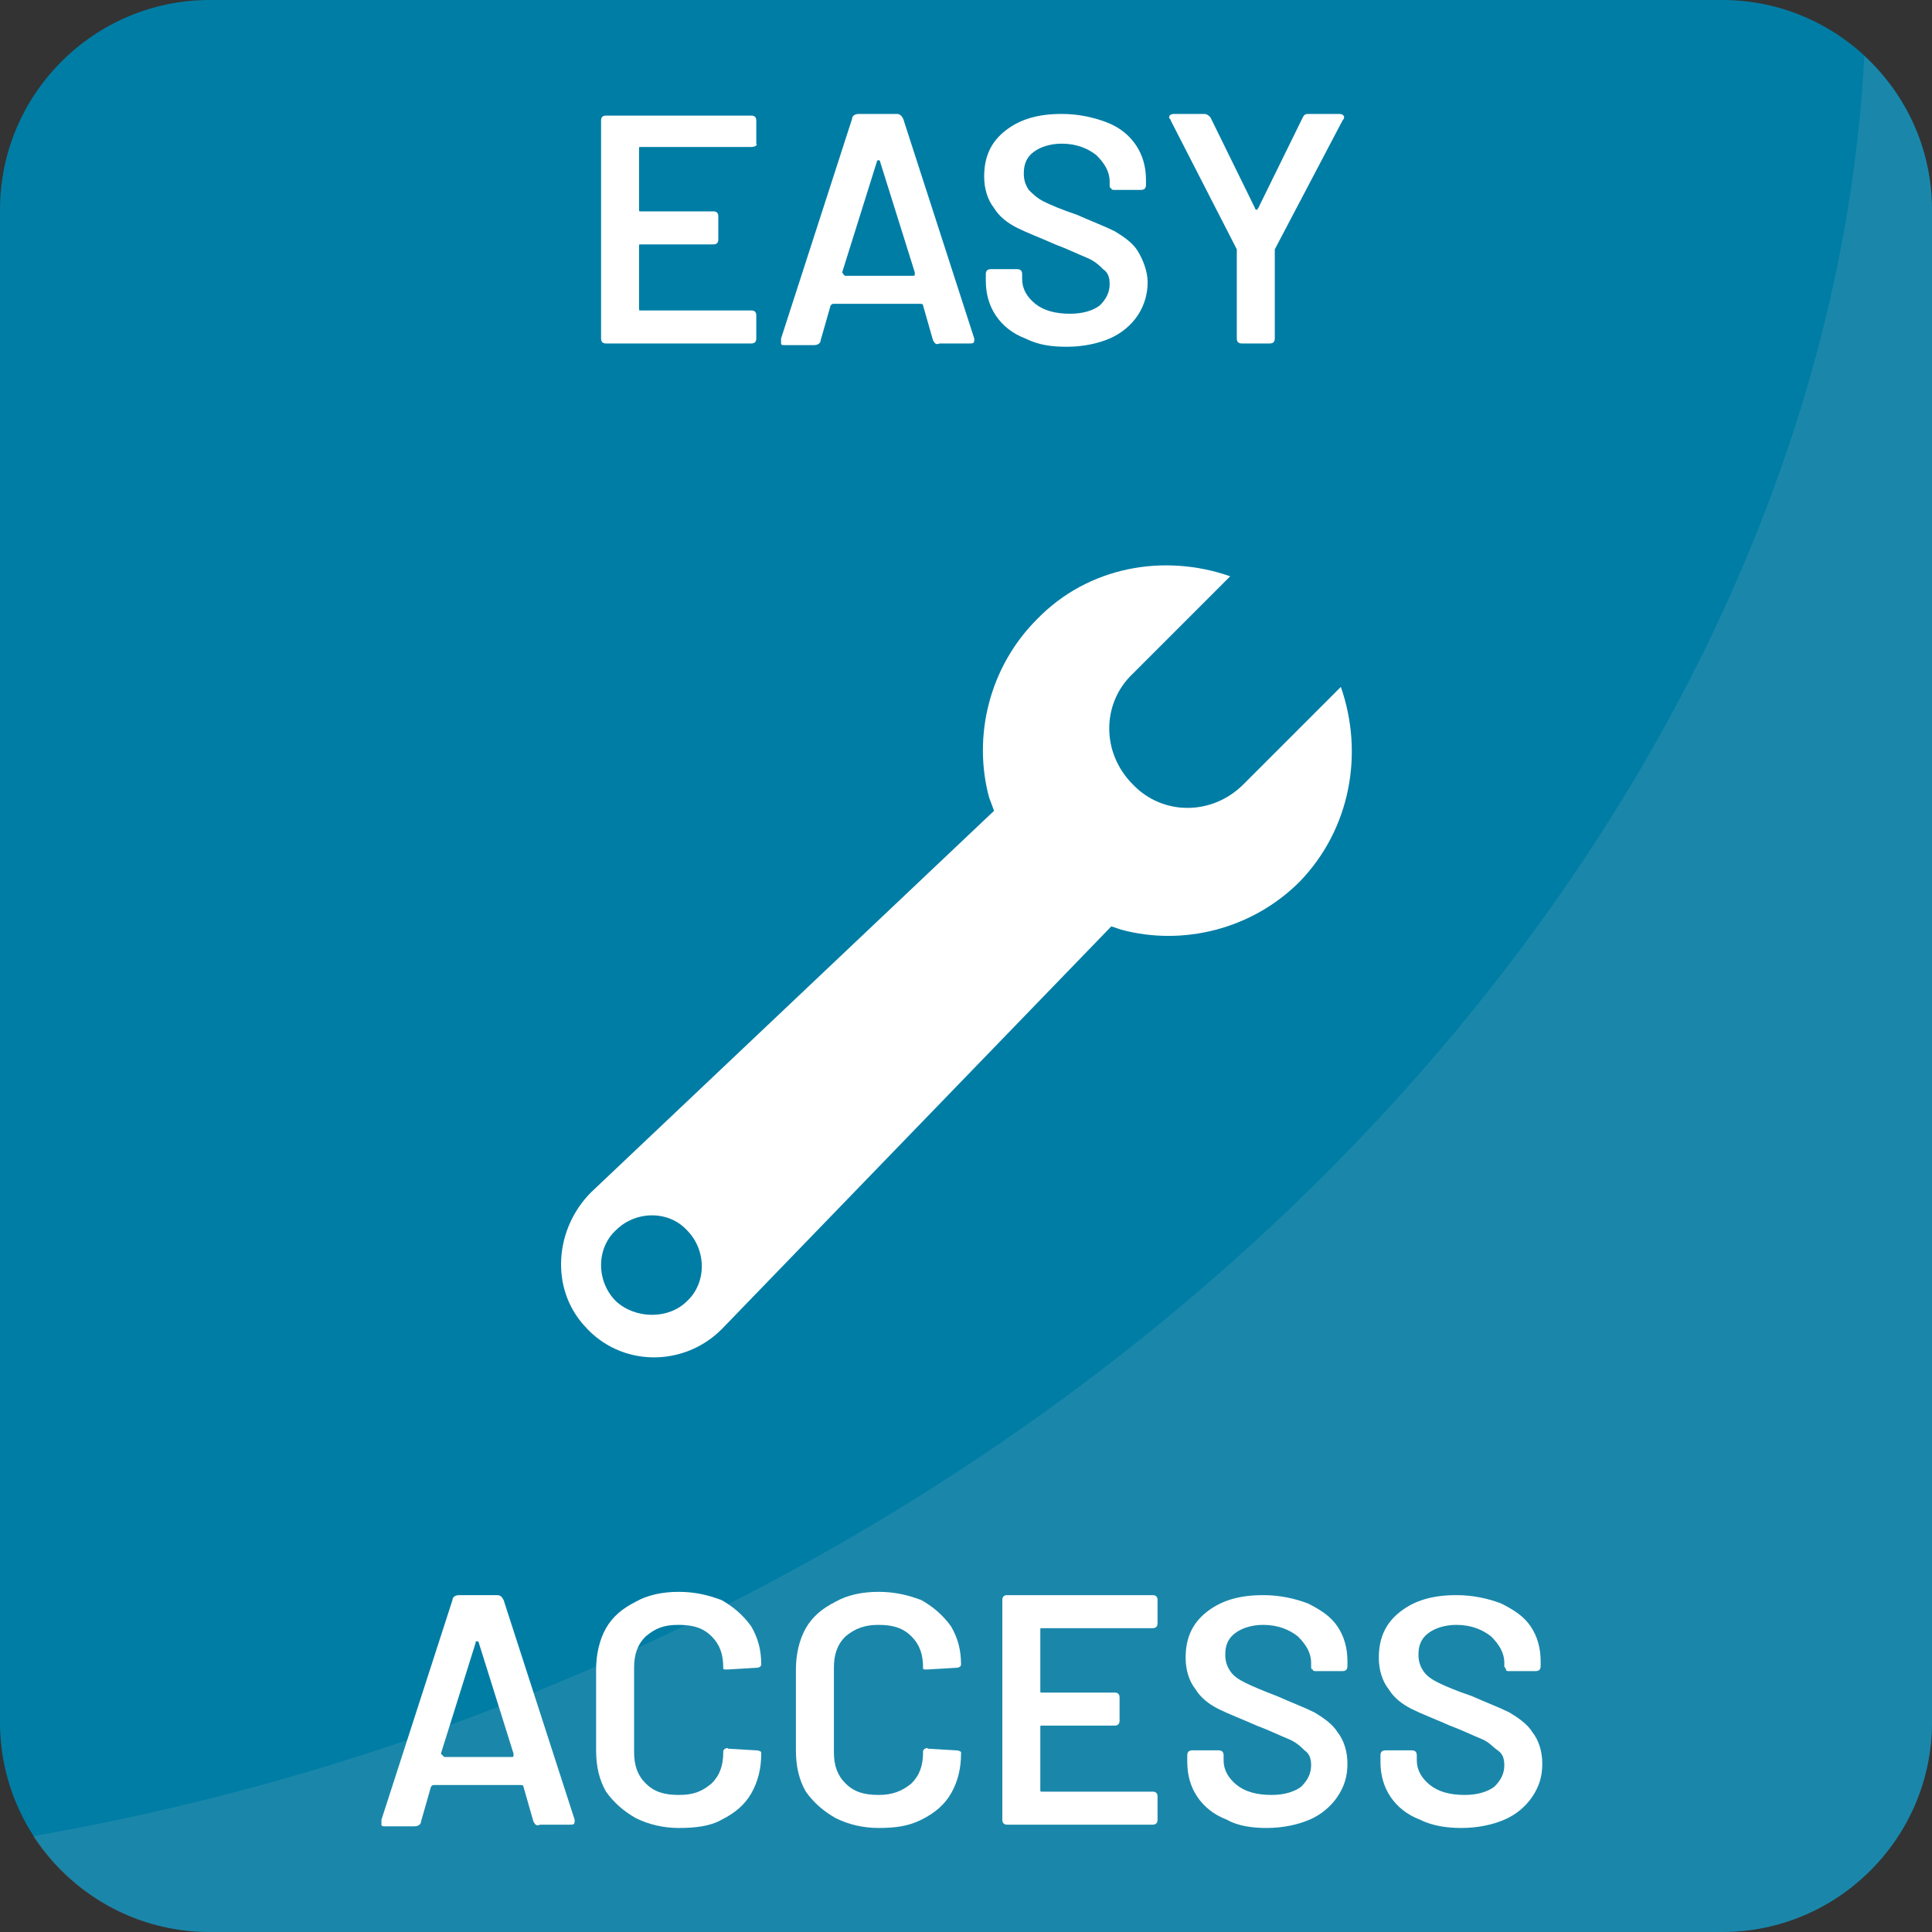 <?xml version="1.0" encoding="utf-8"?>
<!-- Generator: Adobe Illustrator 24.2.0, SVG Export Plug-In . SVG Version: 6.00 Build 0)  -->
<svg version="1.1" id="Livello_1" xmlns="http://www.w3.org/2000/svg" xmlns:xlink="http://www.w3.org/1999/xlink" x="0px" y="0px"
	 viewBox="0 0 117 117" style="enable-background:new 0 0 117 117;" xml:space="preserve">
<rect x="0" y="0" width="117" height="117" fill="#333333" stroke="none"/>
<style type="text/css">
	.st0{fill:#007DA5;}
	.st1{opacity:0.13;fill:#CCCCCC;enable-background:new    ;}
	.st2{fill:#FFFFFF;}
</style>
<g id="Livello_2_1_">
	<path class="st0" d="M104.3,117H12.7c-7,0-12.7-5.7-12.7-12.7V12.7C0,5.7,5.7,0,12.7,0h91.6c7,0,12.7,5.7,12.7,12.7v91.6
		C117,111.3,111.3,117,104.3,117z"/>
</g>
<g id="Livello_2_copia">
	<path class="st1" d="M112.9,3.4c-2,38.9-32,78.6-78.4,98.2c-10.8,4.6-21.7,7.7-32.5,9.6c2.3,3.5,6.2,5.8,10.7,5.8h91.6
		c7,0,12.7-5.7,12.7-12.7V12.7C117,9,115.4,5.7,112.9,3.4z"/>
</g>
<g id="Livello_1_1_">
</g>
<g id="testo">
	<g>
		<path class="st2" d="M45.5,8.9h-6.7c-0.1,0-0.1,0-0.1,0.1v3.7c0,0.1,0,0.1,0.1,0.1h4.4c0.2,0,0.3,0.1,0.3,0.3v1.4
			c0,0.2-0.1,0.3-0.3,0.3h-4.4c-0.1,0-0.1,0-0.1,0.1v3.8c0,0.1,0,0.1,0.1,0.1h6.7c0.2,0,0.3,0.1,0.3,0.3v1.4c0,0.2-0.1,0.3-0.3,0.3
			h-8.8c-0.2,0-0.3-0.1-0.3-0.3V7.3c0-0.2,0.1-0.3,0.3-0.3h8.8c0.2,0,0.3,0.1,0.3,0.3v1.4C45.9,8.8,45.7,8.9,45.5,8.9z"/>
		<path class="st2" d="M56.5,20.6l-0.6-2.1c0-0.1-0.1-0.1-0.2-0.1h-5.2c-0.1,0-0.1,0-0.2,0.1l-0.6,2.1c0,0.2-0.2,0.3-0.4,0.3h-1.8
			c-0.1,0-0.2,0-0.2-0.1s0-0.2,0-0.3l4.3-13.3c0-0.2,0.2-0.3,0.4-0.3h2.3c0.2,0,0.3,0.1,0.4,0.3l4.3,13.3c0,0,0,0.1,0,0.1
			c0,0.2-0.1,0.2-0.3,0.2h-1.8C56.7,20.9,56.6,20.8,56.5,20.6z M51.2,16.7h4.1c0.1,0,0.1,0,0.1-0.2l-2.1-6.7c0,0,0-0.1-0.1-0.1
			c0,0-0.1,0-0.1,0.1l-2.1,6.7C51.1,16.6,51.1,16.7,51.2,16.7z"/>
		<path class="st2" d="M62.1,20.5c-0.8-0.3-1.4-0.8-1.8-1.4c-0.4-0.6-0.6-1.3-0.6-2.1v-0.4c0-0.2,0.1-0.3,0.3-0.3h1.6
			c0.2,0,0.3,0.1,0.3,0.3v0.3c0,0.6,0.3,1.1,0.8,1.5c0.5,0.4,1.2,0.6,2.1,0.6c0.8,0,1.4-0.2,1.8-0.5c0.4-0.4,0.6-0.8,0.6-1.3
			c0-0.4-0.1-0.7-0.4-0.9c-0.2-0.2-0.5-0.5-1-0.7s-1.1-0.5-1.9-0.8c-0.9-0.4-1.7-0.7-2.3-1c-0.6-0.3-1.1-0.7-1.4-1.2
			c-0.4-0.5-0.6-1.2-0.6-1.9c0-1.2,0.4-2.1,1.3-2.8s2-1,3.4-1c1,0,1.9,0.2,2.7,0.5s1.4,0.8,1.8,1.4c0.4,0.6,0.6,1.3,0.6,2.1v0.3
			c0,0.2-0.1,0.3-0.3,0.3h-1.6c-0.1,0-0.2,0-0.2-0.1c-0.1,0-0.1-0.1-0.1-0.2V11c0-0.6-0.3-1.1-0.8-1.6c-0.5-0.4-1.2-0.7-2.1-0.7
			c-0.7,0-1.3,0.2-1.7,0.5c-0.4,0.3-0.6,0.7-0.6,1.3c0,0.4,0.1,0.7,0.3,1c0.2,0.2,0.5,0.5,0.9,0.7c0.4,0.2,1.1,0.5,2,0.8
			c0.9,0.4,1.7,0.7,2.3,1c0.5,0.3,1.1,0.7,1.4,1.2s0.6,1.2,0.6,1.9s-0.2,1.4-0.6,2c-0.4,0.6-1,1.1-1.7,1.4c-0.7,0.3-1.6,0.5-2.6,0.5
			C63.7,21,62.9,20.9,62.1,20.5z"/>
		<path class="st2" d="M74.9,20.5v-5.2c0,0,0-0.1,0-0.2l-4-7.8c0-0.1-0.1-0.1-0.1-0.2c0-0.1,0.1-0.2,0.3-0.2h1.8
			c0.2,0,0.3,0.1,0.4,0.2l2.7,5.5c0,0,0,0.1,0.1,0.1s0,0,0.1-0.1l2.7-5.5c0.1-0.2,0.2-0.2,0.4-0.2h1.8c0.2,0,0.3,0.1,0.3,0.2
			c0,0,0,0.1-0.1,0.2l-4.1,7.8c0,0.1,0,0.1,0,0.2v5.2c0,0.2-0.1,0.3-0.3,0.3h-1.7C75,20.8,74.9,20.7,74.9,20.5z"/>
		<path class="st2" d="M32.3,110.3l-0.6-2.1c0-0.1-0.1-0.1-0.2-0.1h-5.2c-0.1,0-0.1,0-0.2,0.1l-0.6,2.1c0,0.2-0.2,0.3-0.4,0.3h-1.8
			c-0.1,0-0.2,0-0.2-0.1c0-0.1,0-0.2,0-0.3l4.3-13.3c0-0.2,0.2-0.3,0.4-0.3h2.3c0.2,0,0.3,0.1,0.4,0.3l4.3,13.3c0,0,0,0.1,0,0.1
			c0,0.2-0.1,0.2-0.3,0.2h-1.8C32.5,110.6,32.4,110.5,32.3,110.3z M26.9,106.4H31c0.1,0,0.1,0,0.1-0.2l-2.1-6.7c0,0,0-0.1-0.1-0.1
			s-0.1,0-0.1,0.1l-2.1,6.7C26.8,106.3,26.9,106.4,26.9,106.4z"/>
		<path class="st2" d="M38.5,110.1c-0.7-0.4-1.3-0.9-1.8-1.6c-0.4-0.7-0.6-1.5-0.6-2.5v-4.9c0-0.9,0.2-1.8,0.6-2.5
			c0.4-0.7,1-1.2,1.8-1.6c0.7-0.4,1.6-0.6,2.6-0.6c1,0,1.8,0.2,2.6,0.5c0.7,0.4,1.3,0.9,1.8,1.6c0.4,0.7,0.6,1.4,0.6,2.3
			c0,0.1-0.1,0.2-0.3,0.2l-1.7,0.1h-0.1c-0.2,0-0.2,0-0.2-0.1V101c0-0.8-0.2-1.4-0.7-1.9c-0.5-0.5-1.1-0.7-2-0.7s-1.4,0.2-2,0.7
			c-0.5,0.5-0.7,1.1-0.7,1.9v5.1c0,0.8,0.2,1.4,0.7,1.9c0.5,0.5,1.1,0.7,2,0.7s1.4-0.2,2-0.7c0.5-0.5,0.7-1.1,0.7-1.9
			c0-0.1,0-0.1,0.1-0.2c0.1,0,0.1-0.1,0.2,0l1.7,0.1c0.2,0,0.3,0.1,0.3,0.1v0.1c0,0.9-0.2,1.7-0.6,2.4c-0.4,0.7-1,1.2-1.8,1.6
			c-0.7,0.4-1.6,0.5-2.6,0.5C40.2,110.7,39.3,110.5,38.5,110.1z"/>
		<path class="st2" d="M50.6,110.1c-0.7-0.4-1.3-0.9-1.8-1.6c-0.4-0.7-0.6-1.5-0.6-2.5v-4.9c0-0.9,0.2-1.8,0.6-2.5
			c0.4-0.7,1-1.2,1.8-1.6c0.7-0.4,1.6-0.6,2.6-0.6c1,0,1.8,0.2,2.6,0.5c0.7,0.4,1.3,0.9,1.8,1.6c0.4,0.7,0.6,1.4,0.6,2.3
			c0,0.1-0.1,0.2-0.3,0.2l-1.7,0.1h-0.1c-0.2,0-0.2,0-0.2-0.1V101c0-0.8-0.2-1.4-0.7-1.9c-0.5-0.5-1.1-0.7-2-0.7
			c-0.8,0-1.4,0.2-2,0.7c-0.5,0.5-0.7,1.1-0.7,1.9v5.1c0,0.8,0.2,1.4,0.7,1.9c0.5,0.5,1.1,0.7,2,0.7c0.8,0,1.4-0.2,2-0.7
			c0.5-0.5,0.7-1.1,0.7-1.9c0-0.1,0-0.1,0.1-0.2c0.1,0,0.1-0.1,0.2,0l1.7,0.1c0.2,0,0.3,0.1,0.3,0.1v0.1c0,0.9-0.2,1.7-0.6,2.4
			c-0.4,0.7-1,1.2-1.8,1.6s-1.6,0.5-2.6,0.5C52.3,110.7,51.4,110.5,50.6,110.1z"/>
		<path class="st2" d="M69.8,98.6h-6.7c-0.1,0-0.1,0-0.1,0.1v3.7c0,0.1,0,0.1,0.1,0.1h4.4c0.2,0,0.3,0.1,0.3,0.3v1.4
			c0,0.2-0.1,0.3-0.3,0.3h-4.4c-0.1,0-0.1,0-0.1,0.1v3.8c0,0.1,0,0.1,0.1,0.1h6.7c0.2,0,0.3,0.1,0.3,0.3v1.4c0,0.2-0.1,0.3-0.3,0.3
			H61c-0.2,0-0.3-0.1-0.3-0.3V96.9c0-0.2,0.1-0.3,0.3-0.3h8.8c0.2,0,0.3,0.1,0.3,0.3v1.4C70.1,98.5,70,98.6,69.8,98.6z"/>
		<path class="st2" d="M74.3,110.2c-0.8-0.3-1.4-0.8-1.8-1.4c-0.4-0.6-0.6-1.3-0.6-2.1v-0.4c0-0.2,0.1-0.3,0.3-0.3h1.6
			c0.2,0,0.3,0.1,0.3,0.3v0.3c0,0.6,0.3,1.1,0.8,1.5s1.2,0.6,2.1,0.6c0.8,0,1.4-0.2,1.8-0.5c0.4-0.4,0.6-0.8,0.6-1.3
			c0-0.4-0.1-0.7-0.4-0.9c-0.2-0.2-0.5-0.5-1-0.7s-1.1-0.5-1.9-0.8c-0.9-0.4-1.7-0.7-2.3-1s-1.1-0.7-1.4-1.2
			c-0.4-0.5-0.6-1.2-0.6-1.9c0-1.2,0.4-2.1,1.3-2.8c0.9-0.7,2-1,3.4-1c1,0,1.9,0.2,2.7,0.5c0.8,0.4,1.4,0.8,1.8,1.4
			c0.4,0.6,0.6,1.3,0.6,2.1v0.3c0,0.2-0.1,0.3-0.3,0.3h-1.6c-0.1,0-0.2,0-0.2-0.1c-0.1,0-0.1-0.1-0.1-0.2v-0.2
			c0-0.6-0.3-1.1-0.8-1.6c-0.5-0.4-1.2-0.7-2.1-0.7c-0.7,0-1.3,0.2-1.7,0.5c-0.4,0.3-0.6,0.7-0.6,1.3c0,0.4,0.1,0.7,0.3,1
			s0.5,0.5,0.9,0.7c0.4,0.2,1.1,0.5,1.9,0.8c0.9,0.4,1.7,0.7,2.3,1c0.5,0.3,1.1,0.7,1.4,1.2c0.4,0.5,0.6,1.2,0.6,1.9
			c0,0.8-0.2,1.4-0.6,2s-1,1.1-1.7,1.4s-1.6,0.5-2.6,0.5C75.9,110.7,75,110.6,74.3,110.2z"/>
		<path class="st2" d="M86,110.2c-0.8-0.3-1.4-0.8-1.8-1.4c-0.4-0.6-0.6-1.3-0.6-2.1v-0.4c0-0.2,0.1-0.3,0.3-0.3h1.6
			c0.2,0,0.3,0.1,0.3,0.3v0.3c0,0.6,0.3,1.1,0.8,1.5c0.5,0.4,1.2,0.6,2.1,0.6c0.8,0,1.4-0.2,1.8-0.5c0.4-0.4,0.6-0.8,0.6-1.3
			c0-0.4-0.1-0.7-0.4-0.9s-0.5-0.5-1-0.7s-1.1-0.5-1.9-0.8c-0.9-0.4-1.7-0.7-2.3-1c-0.6-0.3-1.1-0.7-1.4-1.2
			c-0.4-0.5-0.6-1.2-0.6-1.9c0-1.2,0.4-2.1,1.3-2.8c0.9-0.7,2-1,3.4-1c1,0,1.9,0.2,2.7,0.5c0.8,0.4,1.4,0.8,1.8,1.4
			c0.4,0.6,0.6,1.3,0.6,2.1v0.3c0,0.2-0.1,0.3-0.3,0.3h-1.6c-0.1,0-0.2,0-0.2-0.1s-0.1-0.1-0.1-0.2v-0.2c0-0.6-0.3-1.1-0.8-1.6
			c-0.5-0.4-1.2-0.7-2.1-0.7c-0.7,0-1.3,0.2-1.7,0.5c-0.4,0.3-0.6,0.7-0.6,1.3c0,0.4,0.1,0.7,0.3,1s0.5,0.5,0.9,0.7
			c0.4,0.2,1.1,0.5,2,0.8c0.9,0.4,1.7,0.7,2.3,1c0.5,0.3,1.1,0.7,1.4,1.2c0.4,0.5,0.6,1.2,0.6,1.9c0,0.8-0.2,1.4-0.6,2
			s-1,1.1-1.7,1.4s-1.6,0.5-2.6,0.5C87.7,110.7,86.8,110.6,86,110.2z"/>
	</g>
	<path class="st2" d="M37.3,78.8c-1.2-1.2-1.2-3.2,0-4.3c1.2-1.2,3.2-1.2,4.3,0c1.2,1.2,1.2,3.2,0,4.3
		C40.5,79.9,38.5,79.9,37.3,78.8 M81.2,41.6l-5.9,5.9c-1.9,1.9-4.9,1.9-6.7,0c-1.9-1.9-1.9-4.9,0-6.7l5.9-5.9
		c-4-1.4-8.6-0.6-11.7,2.6c-2.9,2.9-3.9,7.1-2.9,10.8l0.3,0.8L35.8,72.2c-2.2,2.2-2.5,5.8-0.4,8.1c2.2,2.5,6,2.5,8.3,0.2l23.6-24.4
		l0.6,0.2c3.7,1,7.9,0,10.8-2.9C81.8,50.2,82.6,45.6,81.2,41.6"/>
</g>
</svg>
